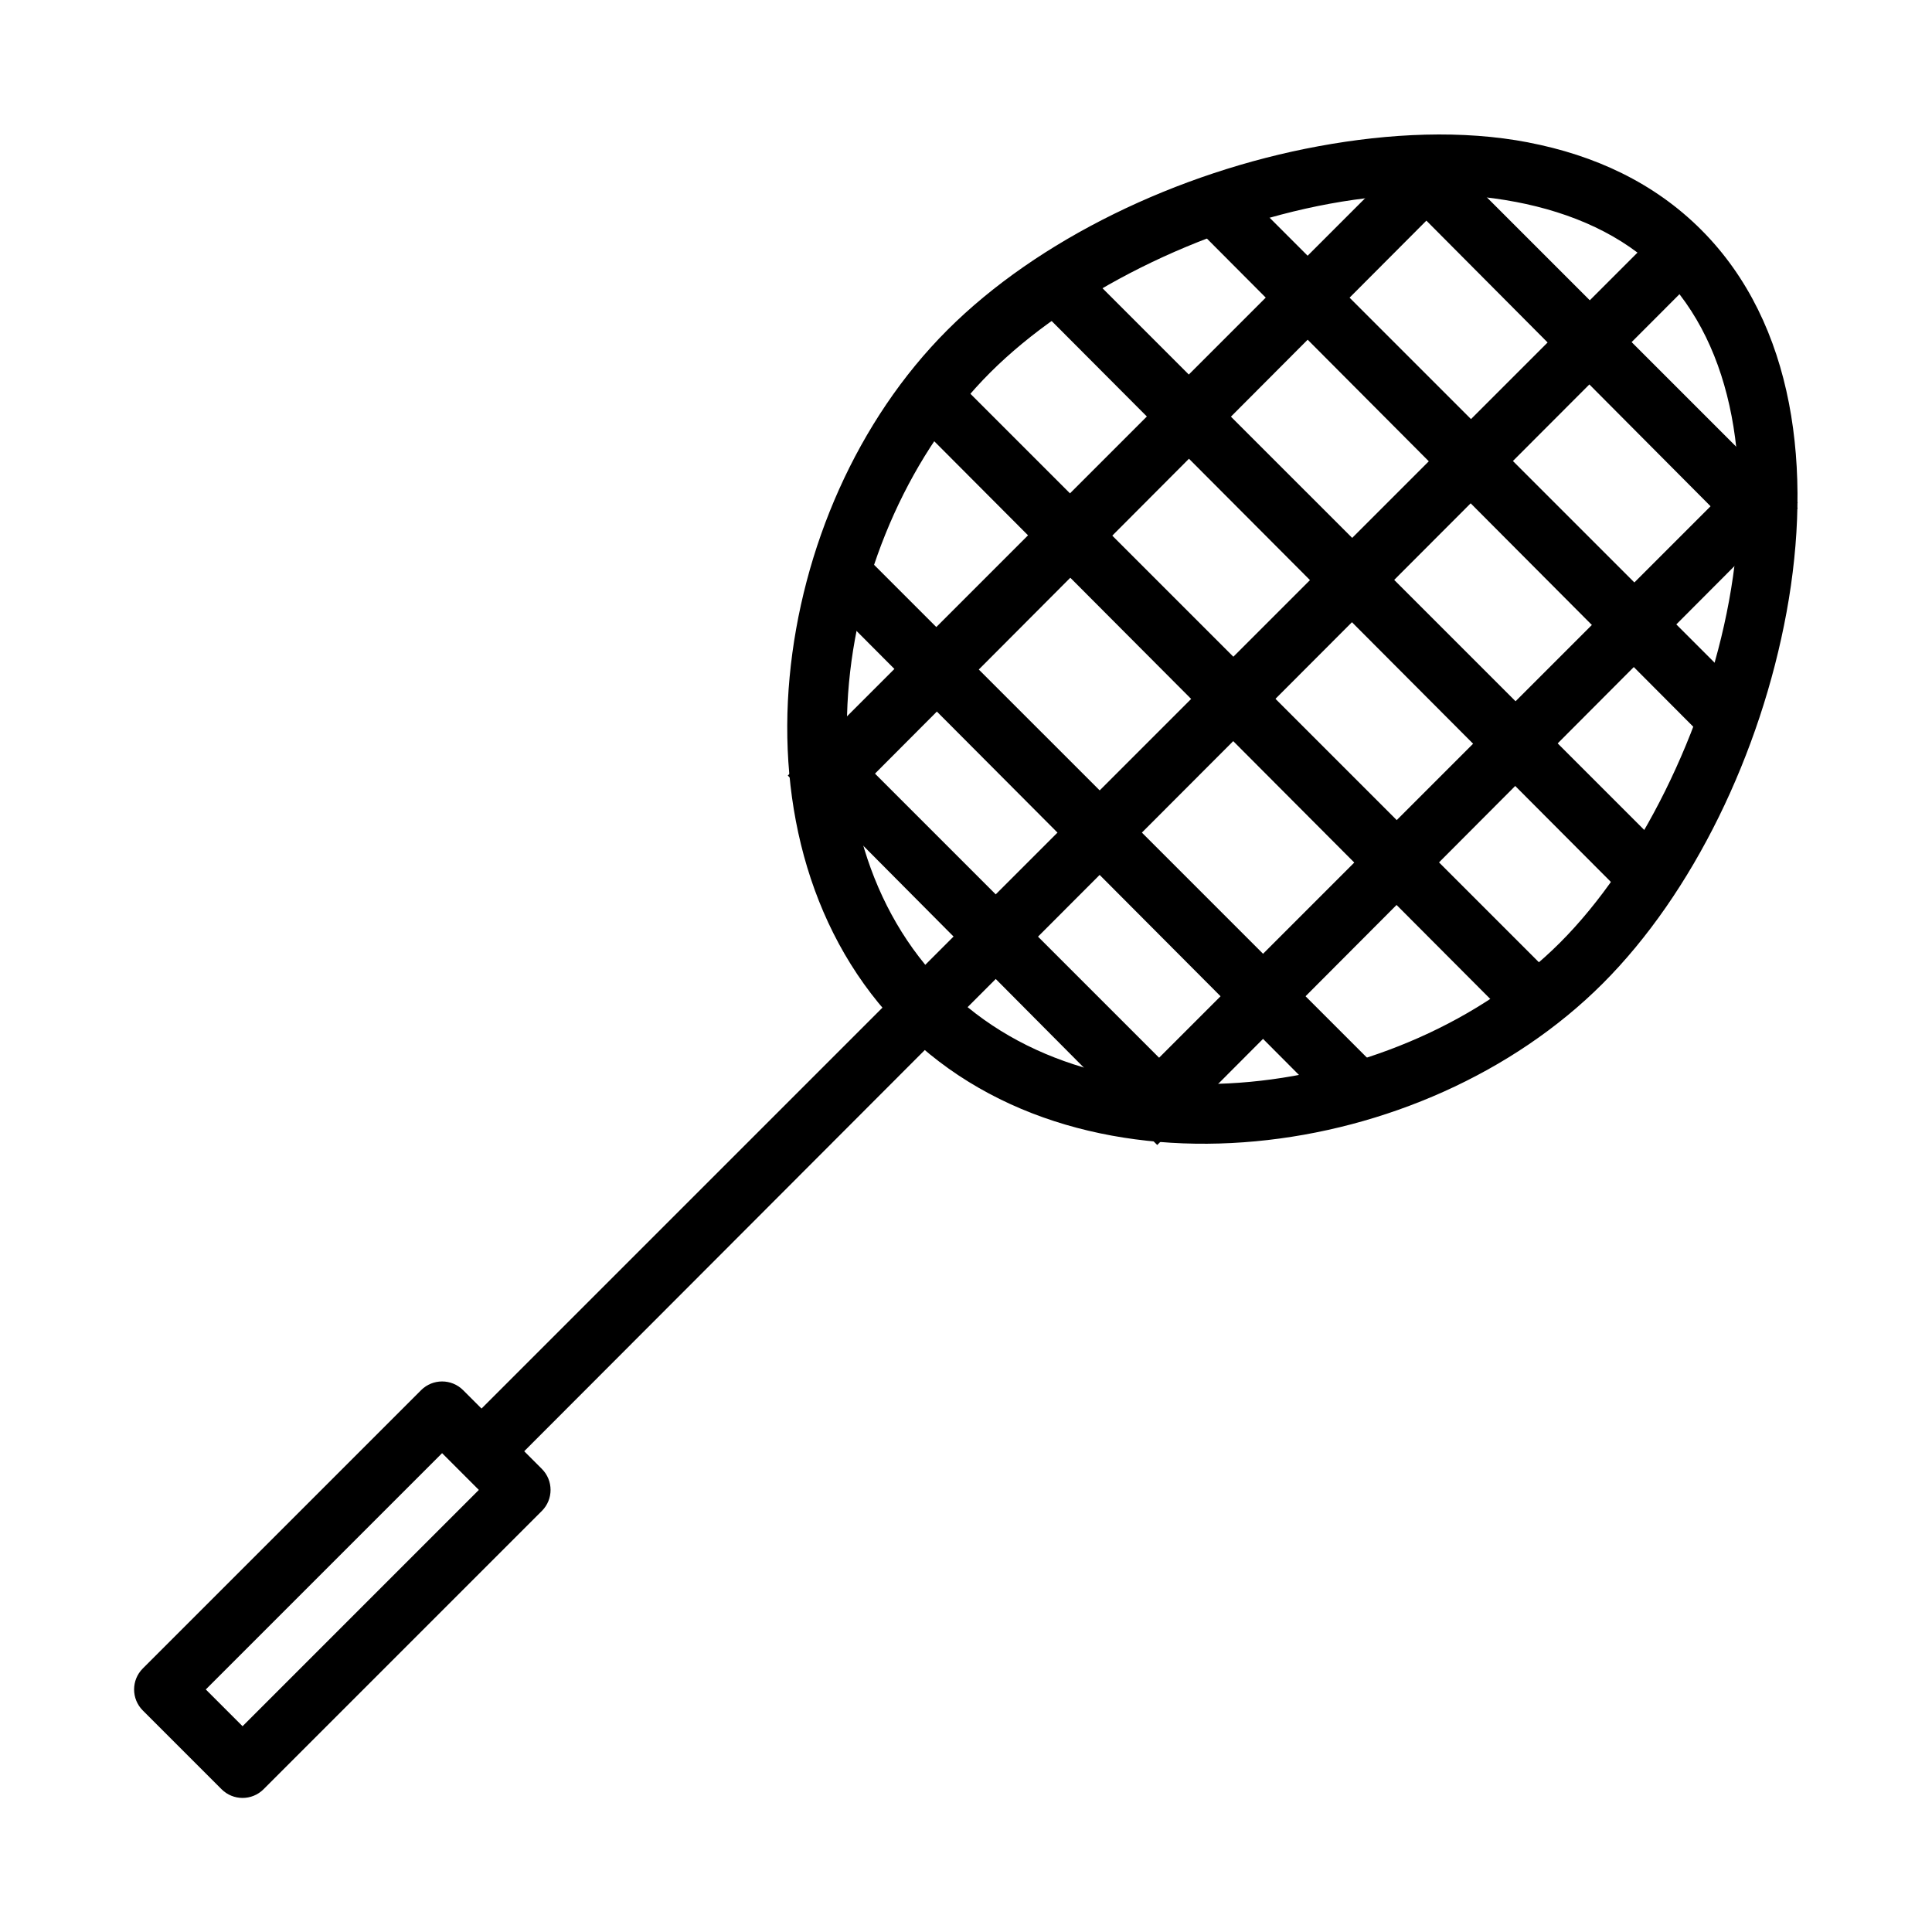 <?xml version="1.0" encoding="UTF-8"?>
<!-- The Best Svg Icon site in the world: iconSvg.co, Visit us! https://iconsvg.co -->
<svg fill="#000000" width="800px" height="800px" version="1.1" viewBox="144 144 512 512" xmlns="http://www.w3.org/2000/svg">
 <g>
  <path d="m287.6 533.28c3.074 3.074 3.074 8.059 0 11.133l-73.754 73.754c-3.074 3.074-8.055 3.074-11.129 0l-20.875-20.875c-3.074-3.074-3.074-8.055 0-11.129l73.754-73.754v-0.004c3.074-3.074 8.059-3.074 11.133 0l20.875 20.875zm-16.699 5.566-9.742-9.742-62.621 62.621 9.742 9.742 62.621-62.625z"/>
  <path d="m549.07 181.75c-17.504-3.375-36.848-2.461-55.598 0.992-37.496 6.887-74.512 24.82-98.398 48.707s-38.633 57.855-41.82 92.004 5.625 69.09 30.012 93.48c24.387 24.387 59.332 32.707 93.48 29.52s68.117-17.934 92.004-41.82c23.887-23.887 41.82-60.902 48.707-98.398 6.887-37.496 2.352-76.367-22.633-101.35-12.492-12.492-28.254-19.75-45.758-23.125zm-3.445 15.742c15.047 2.867 28.484 8.805 38.375 18.695 19.785 19.785 24.52 52.699 18.203 87.086-6.316 34.387-23.891 69.648-44.773 90.527-20.879 20.879-51.598 34.047-82.164 36.898-30.566 2.852-60.309-4.715-80.688-25.09-20.379-20.379-28.438-50.121-25.586-80.688 2.852-30.566 16.512-61.285 37.391-82.164 20.879-20.879 55.652-38.453 90.035-44.773 17.191-3.16 34.152-3.356 49.199-0.488z"/>
  <path d="m584.01 204.88-317.83 317.83 11.316 11.316 317.34-317.83z"/>
  <path d="m522.51 179.79-169.74 169.74 11.316 11.316 169.74-170.23z"/>
  <path d="m609.1 266.38-169.74 169.74 11.316 11.316 169.74-170.23z"/>
  <path d="m474.29 195.53-11.312 10.824 130.38 130.87 11.316-11.316z"/>
  <path d="m427.06 211.27-11.316 10.824 161.87 162.36 11.316-11.316z"/>
  <path d="m395.57 242.76-11.316 10.824 161.87 162.36 11.316-11.316z"/>
  <path d="m371.95 289.99-11.316 10.824 138.25 138.74 11.316-11.316z"/>
  <path d="m521.52 179.79-11.316 10.82 98.891 99.387 11.316-11.316z"/>
  <path d="m371.95 345.09-11.316 10.824 83.148 83.641 11.316-11.316z"/>
 </g>
</svg>